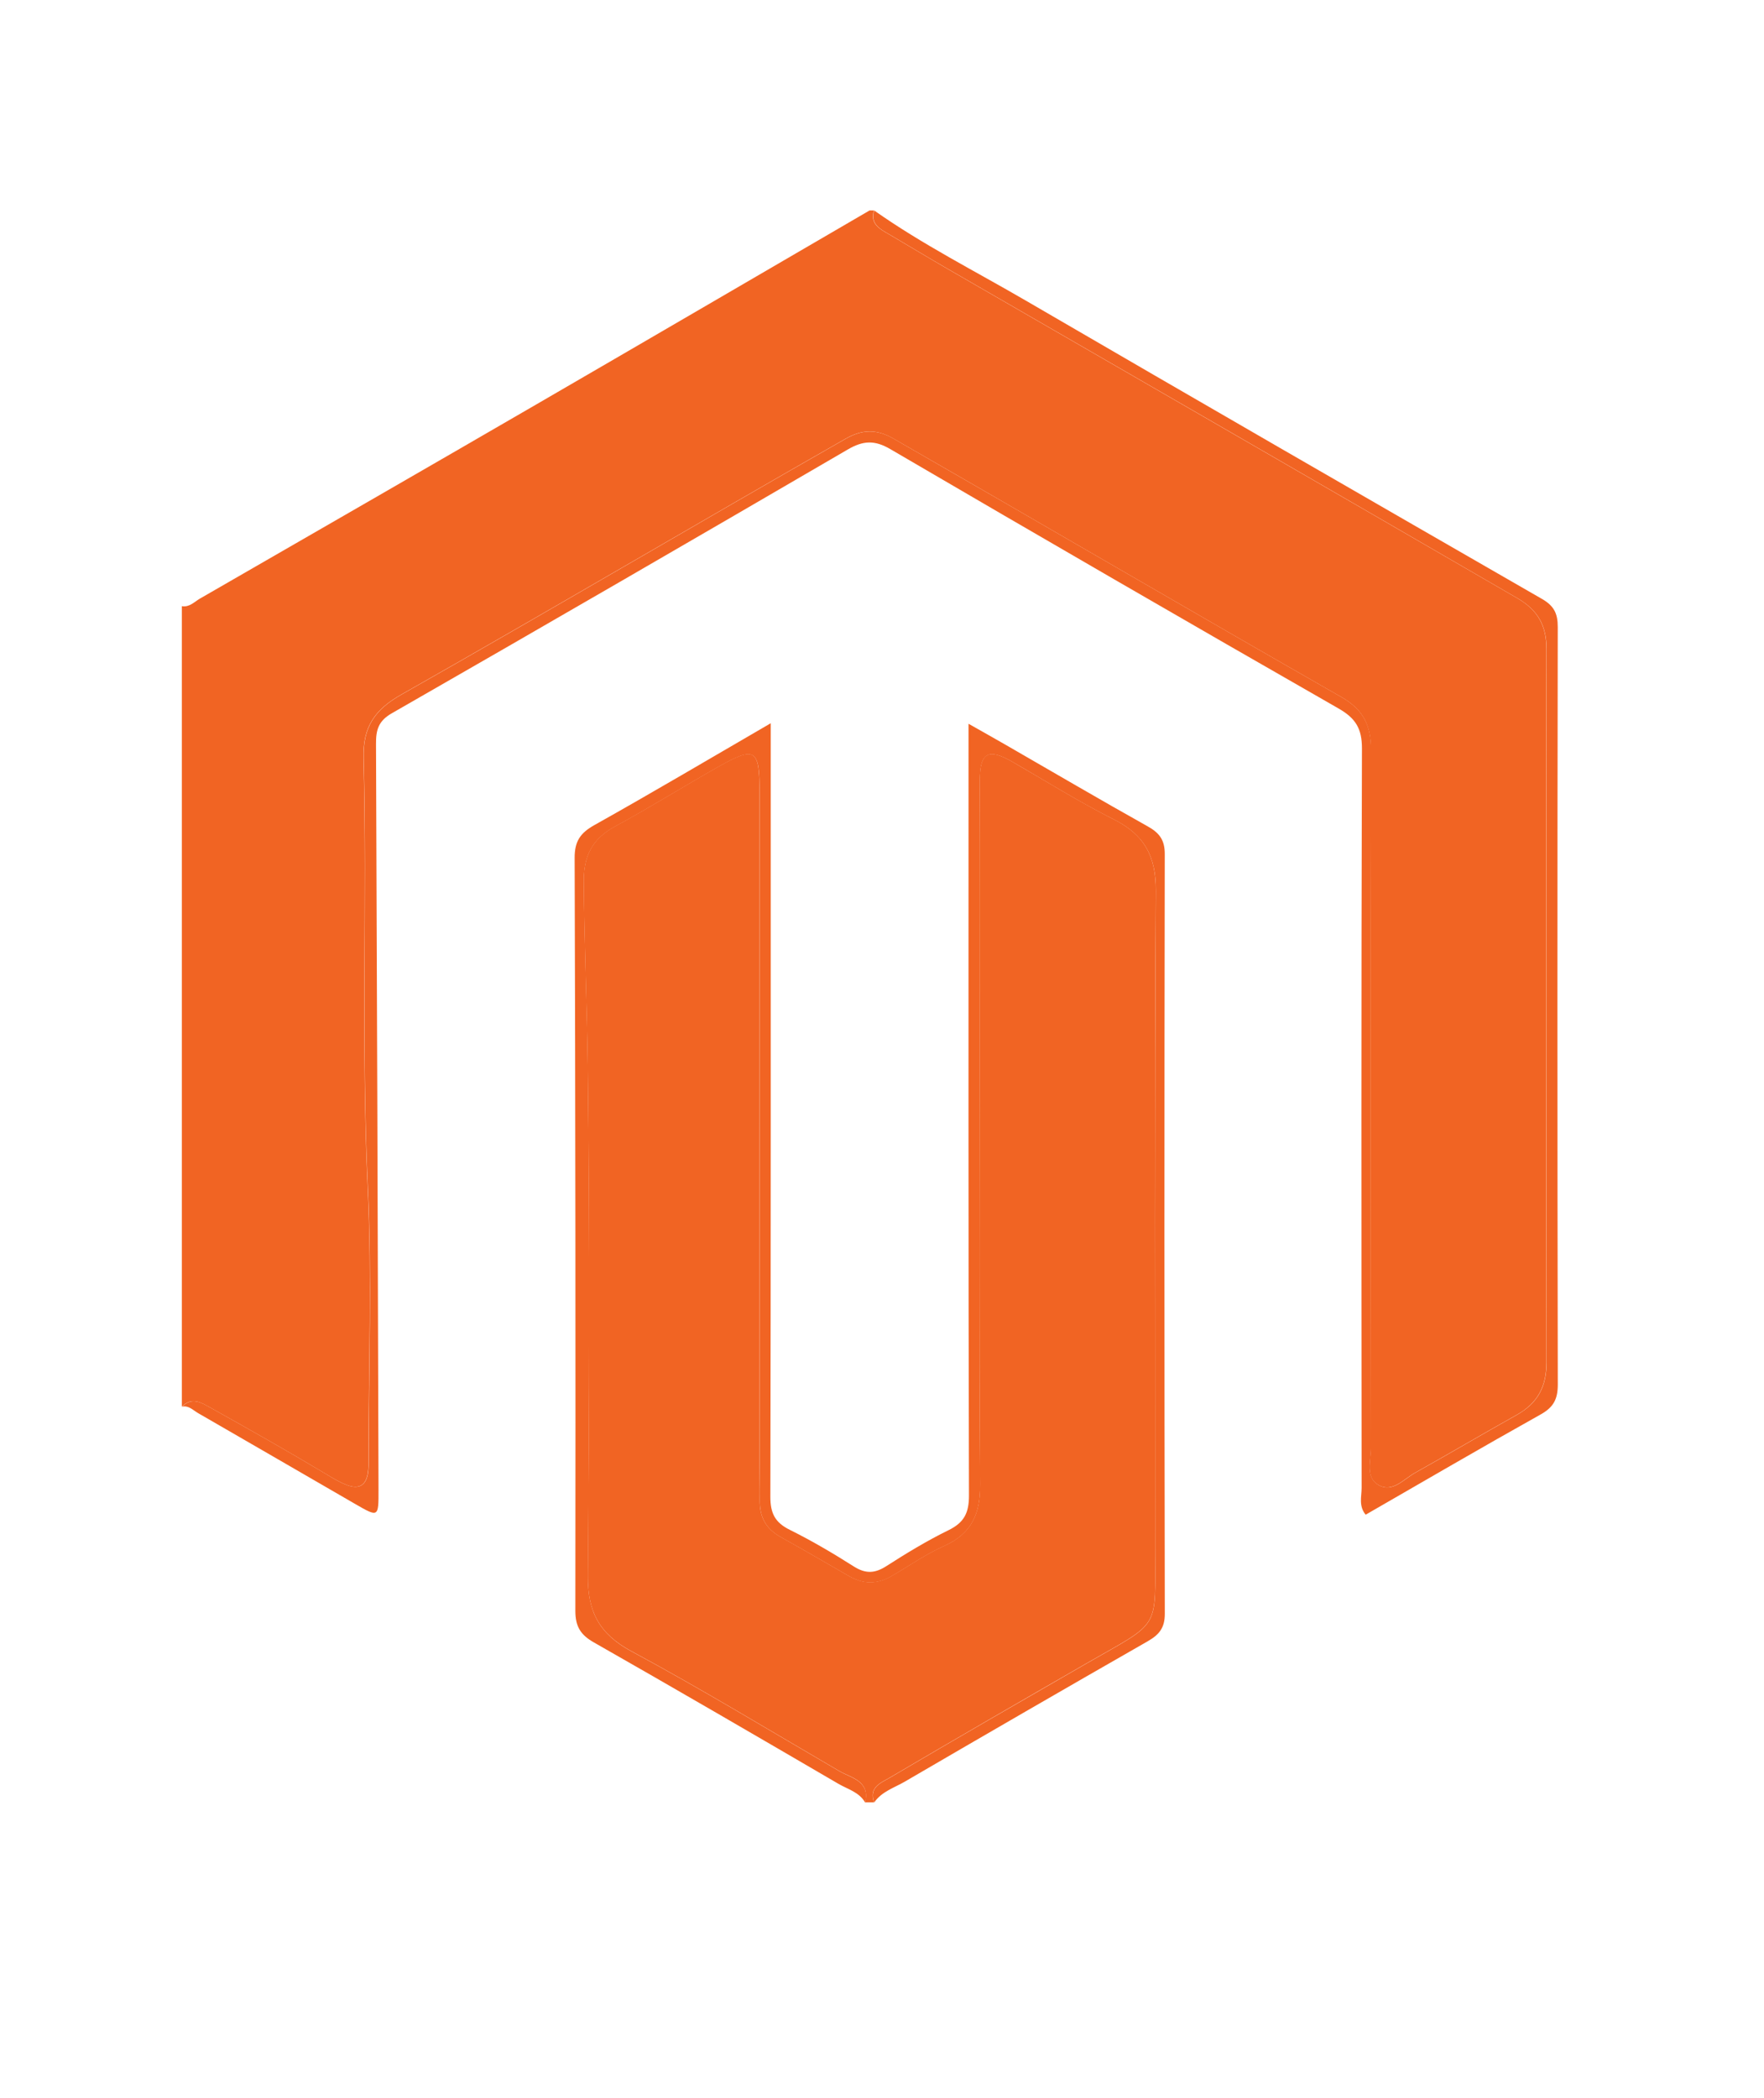 <svg xmlns="http://www.w3.org/2000/svg" xmlns:xlink="http://www.w3.org/1999/xlink" id="Layer_2" x="0px" y="0px" width="47.28px" height="56.2px" viewBox="0 0 47.28 56.2" xml:space="preserve"><g>	<path fill="#F16423" d="M5.637,37.711c1.034,0.577,2.065,1.16,3.081,1.768c0.189,0.113,0.377,0.229,0.586,0.308  c0.319,0.118,0.505,0.005,0.556-0.33c0.018-0.119,0.017-0.24,0.017-0.36c0-2.43,0.093-4.863-0.022-7.288  c-0.18-3.833-0.013-7.667-0.112-11.498c-0.022-0.843,0.304-1.303,1.016-1.706c3.982-2.256,7.924-4.582,11.9-6.849  c0.452-0.257,0.832-0.267,1.288-0.005c4.004,2.298,7.988,4.63,11.997,6.919c0.608,0.346,0.804,0.773,0.802,1.45  c-0.015,6.224-0.013,12.449-0.004,18.672c0.001,0.345-0.158,0.796,0.215,0.999c0.366,0.2,0.667-0.166,0.97-0.335  c0.91-0.509,1.81-1.04,2.721-1.549c0.576-0.322,0.802-0.77,0.801-1.424c-0.01-6.364-0.009-12.729-0.001-19.094  c0.001-0.63-0.23-1.044-0.784-1.365c-5.089-2.948-10.184-5.887-15.278-8.827c-0.521-0.301-1.036-0.614-1.556-0.918  c-0.232-0.135-0.519-0.27-0.404-0.64c-0.04,0-0.081,0-0.12,0c-2.97,1.728-5.938,3.461-8.911,5.184  c-3.009,1.745-6.025,3.479-9.038,5.215c-0.151,0.088-0.279,0.236-0.483,0.202c0,7.149,0,14.297,0,21.444  C5.139,37.42,5.385,37.571,5.637,37.711z"></path>	<path fill="#F16423" d="M23.862,47.615c1.746-1.029,3.502-2.042,5.259-3.053c2.009-1.156,1.84-0.855,1.84-3.108  c0.002-5.861-0.017-11.723,0.018-17.585c0.006-0.927-0.304-1.505-1.123-1.916c-0.931-0.469-1.817-1.025-2.722-1.545  c-0.649-0.373-0.87-0.252-0.874,0.496c-0.012,2.288-0.004,4.577-0.004,6.865c-0.001,3.995-0.017,7.99,0.014,11.984  c0.007,0.806-0.229,1.334-0.97,1.665c-0.494,0.22-0.94,0.537-1.41,0.807c-0.379,0.218-0.745,0.223-1.137-0.003  c-0.608-0.352-1.216-0.703-1.829-1.046c-0.402-0.225-0.565-0.536-0.56-0.979c0.005-0.341-0.006-0.682-0.006-1.024  c0-5.982,0-11.964-0.001-17.946c0-1.176-0.115-1.246-1.12-0.678c-0.926,0.524-1.829,1.089-2.763,1.595  c-0.607,0.33-0.834,0.799-0.828,1.469c0.013,1.665,0.085,3.33,0.107,4.992c0.057,4.536,0.04,9.073,0.003,13.61  c-0.008,0.963,0.306,1.557,1.163,2.019c1.89,1.018,3.726,2.135,5.582,3.216c0.304,0.176,0.827,0.258,0.685,0.836  c0.081,0,0.161,0,0.241,0C23.279,47.874,23.614,47.761,23.862,47.615z"></path>	<g>		<path fill="#F16423" d="M5.309,37.858c1.405,0.809,2.808,1.624,4.212,2.435c0.623,0.36,0.626,0.358,0.624-0.371   c-0.02-6.664-0.039-13.328-0.067-19.992c-0.002-0.368,0.059-0.613,0.424-0.821c4.083-2.34,8.155-4.698,12.221-7.067   c0.409-0.238,0.717-0.258,1.141-0.009c3.993,2.333,7.996,4.65,12.01,6.946c0.46,0.263,0.63,0.537,0.63,1.074   c-0.021,6.604-0.014,13.208-0.009,19.812c0,0.229-0.084,0.478,0.108,0.715c1.564-0.9,3.12-1.808,4.692-2.687   c0.342-0.191,0.458-0.407,0.458-0.799c-0.013-6.765-0.013-13.528-0.001-20.293c0.001-0.364-0.099-0.569-0.422-0.755   c-4.619-2.656-9.234-5.316-13.838-7.994c-1.361-0.792-2.771-1.503-4.061-2.413c-0.115,0.37,0.173,0.505,0.404,0.64   c0.52,0.304,1.034,0.618,1.556,0.918c5.094,2.939,10.189,5.878,15.277,8.828c0.554,0.321,0.784,0.735,0.784,1.365   c-0.009,6.364-0.009,12.729,0.001,19.094c0.001,0.653-0.225,1.102-0.801,1.424c-0.91,0.509-1.81,1.04-2.721,1.549   c-0.304,0.17-0.604,0.535-0.97,0.335c-0.375-0.205-0.215-0.655-0.215-0.999c-0.009-6.224-0.012-12.449,0.004-18.672   c0.002-0.676-0.194-1.103-0.802-1.45c-4.009-2.289-7.994-4.62-11.997-6.919c-0.456-0.261-0.836-0.252-1.288,0.005   c-3.976,2.266-7.917,4.594-11.9,6.849c-0.713,0.403-1.038,0.863-1.016,1.706c0.098,3.832-0.068,7.665,0.112,11.498   c0.115,2.424,0.022,4.858,0.022,7.288c0,0.12,0.001,0.241-0.017,0.36c-0.052,0.335-0.238,0.448-0.556,0.33   c-0.209-0.077-0.397-0.194-0.586-0.308c-1.016-0.608-2.047-1.191-3.081-1.768c-0.252-0.14-0.498-0.291-0.762-0.027   C5.058,37.647,5.175,37.781,5.309,37.858z"></path>		<path fill="#F16423" d="M24.253,47.73c2.162-1.26,4.329-2.513,6.503-3.756c0.306-0.175,0.465-0.355,0.464-0.74   c-0.013-6.784-0.013-13.568-0.001-20.352c0.001-0.379-0.143-0.567-0.457-0.743c-1.276-0.713-2.537-1.454-3.803-2.182   c-0.306-0.176-0.615-0.349-1-0.567c0,0.313,0,0.528,0,0.743c0,6.644-0.006,13.288,0.012,19.931   c0.001,0.467-0.129,0.725-0.547,0.93c-0.574,0.281-1.125,0.615-1.664,0.961c-0.309,0.199-0.557,0.212-0.873,0.013   c-0.557-0.354-1.129-0.691-1.72-0.984c-0.395-0.195-0.52-0.444-0.519-0.885c0.014-6.663,0.01-13.327,0.01-19.991   c0-0.21,0-0.419,0-0.732c-1.643,0.953-3.173,1.859-4.724,2.727c-0.38,0.212-0.534,0.435-0.532,0.882   c0.021,6.724,0.027,13.448,0.019,20.172c0,0.422,0.143,0.644,0.498,0.845c2.192,1.248,4.373,2.516,6.552,3.787   c0.25,0.146,0.557,0.221,0.717,0.501c0.142-0.577-0.381-0.658-0.685-0.836c-1.855-1.08-3.691-2.198-5.582-3.216   c-0.857-0.462-1.172-1.056-1.163-2.019c0.039-4.537,0.055-9.073-0.003-13.61c-0.021-1.662-0.094-3.327-0.107-4.992   c-0.005-0.671,0.221-1.14,0.828-1.469c0.935-0.507,1.837-1.072,2.763-1.595c1.004-0.569,1.12-0.497,1.12,0.678   c0.001,5.982,0,11.964,0.001,17.946c0,0.341,0.01,0.683,0.006,1.024c-0.006,0.443,0.158,0.754,0.56,0.979   c0.613,0.343,1.221,0.694,1.829,1.046c0.391,0.227,0.758,0.222,1.137,0.003c0.47-0.271,0.917-0.588,1.41-0.808   c0.74-0.331,0.977-0.859,0.97-1.665c-0.032-3.995-0.017-7.989-0.014-11.984c0.001-2.288-0.007-4.577,0.004-6.865   c0.004-0.748,0.225-0.869,0.874-0.496c0.905,0.52,1.791,1.078,2.722,1.545c0.818,0.411,1.128,0.989,1.123,1.916   c-0.034,5.861-0.017,11.723-0.018,17.585c-0.001,2.253,0.169,1.952-1.84,3.108c-1.757,1.012-3.513,2.024-5.259,3.053   c-0.248,0.146-0.583,0.259-0.433,0.671C23.632,47.996,23.968,47.896,24.253,47.73z"></path>	</g></g></svg>